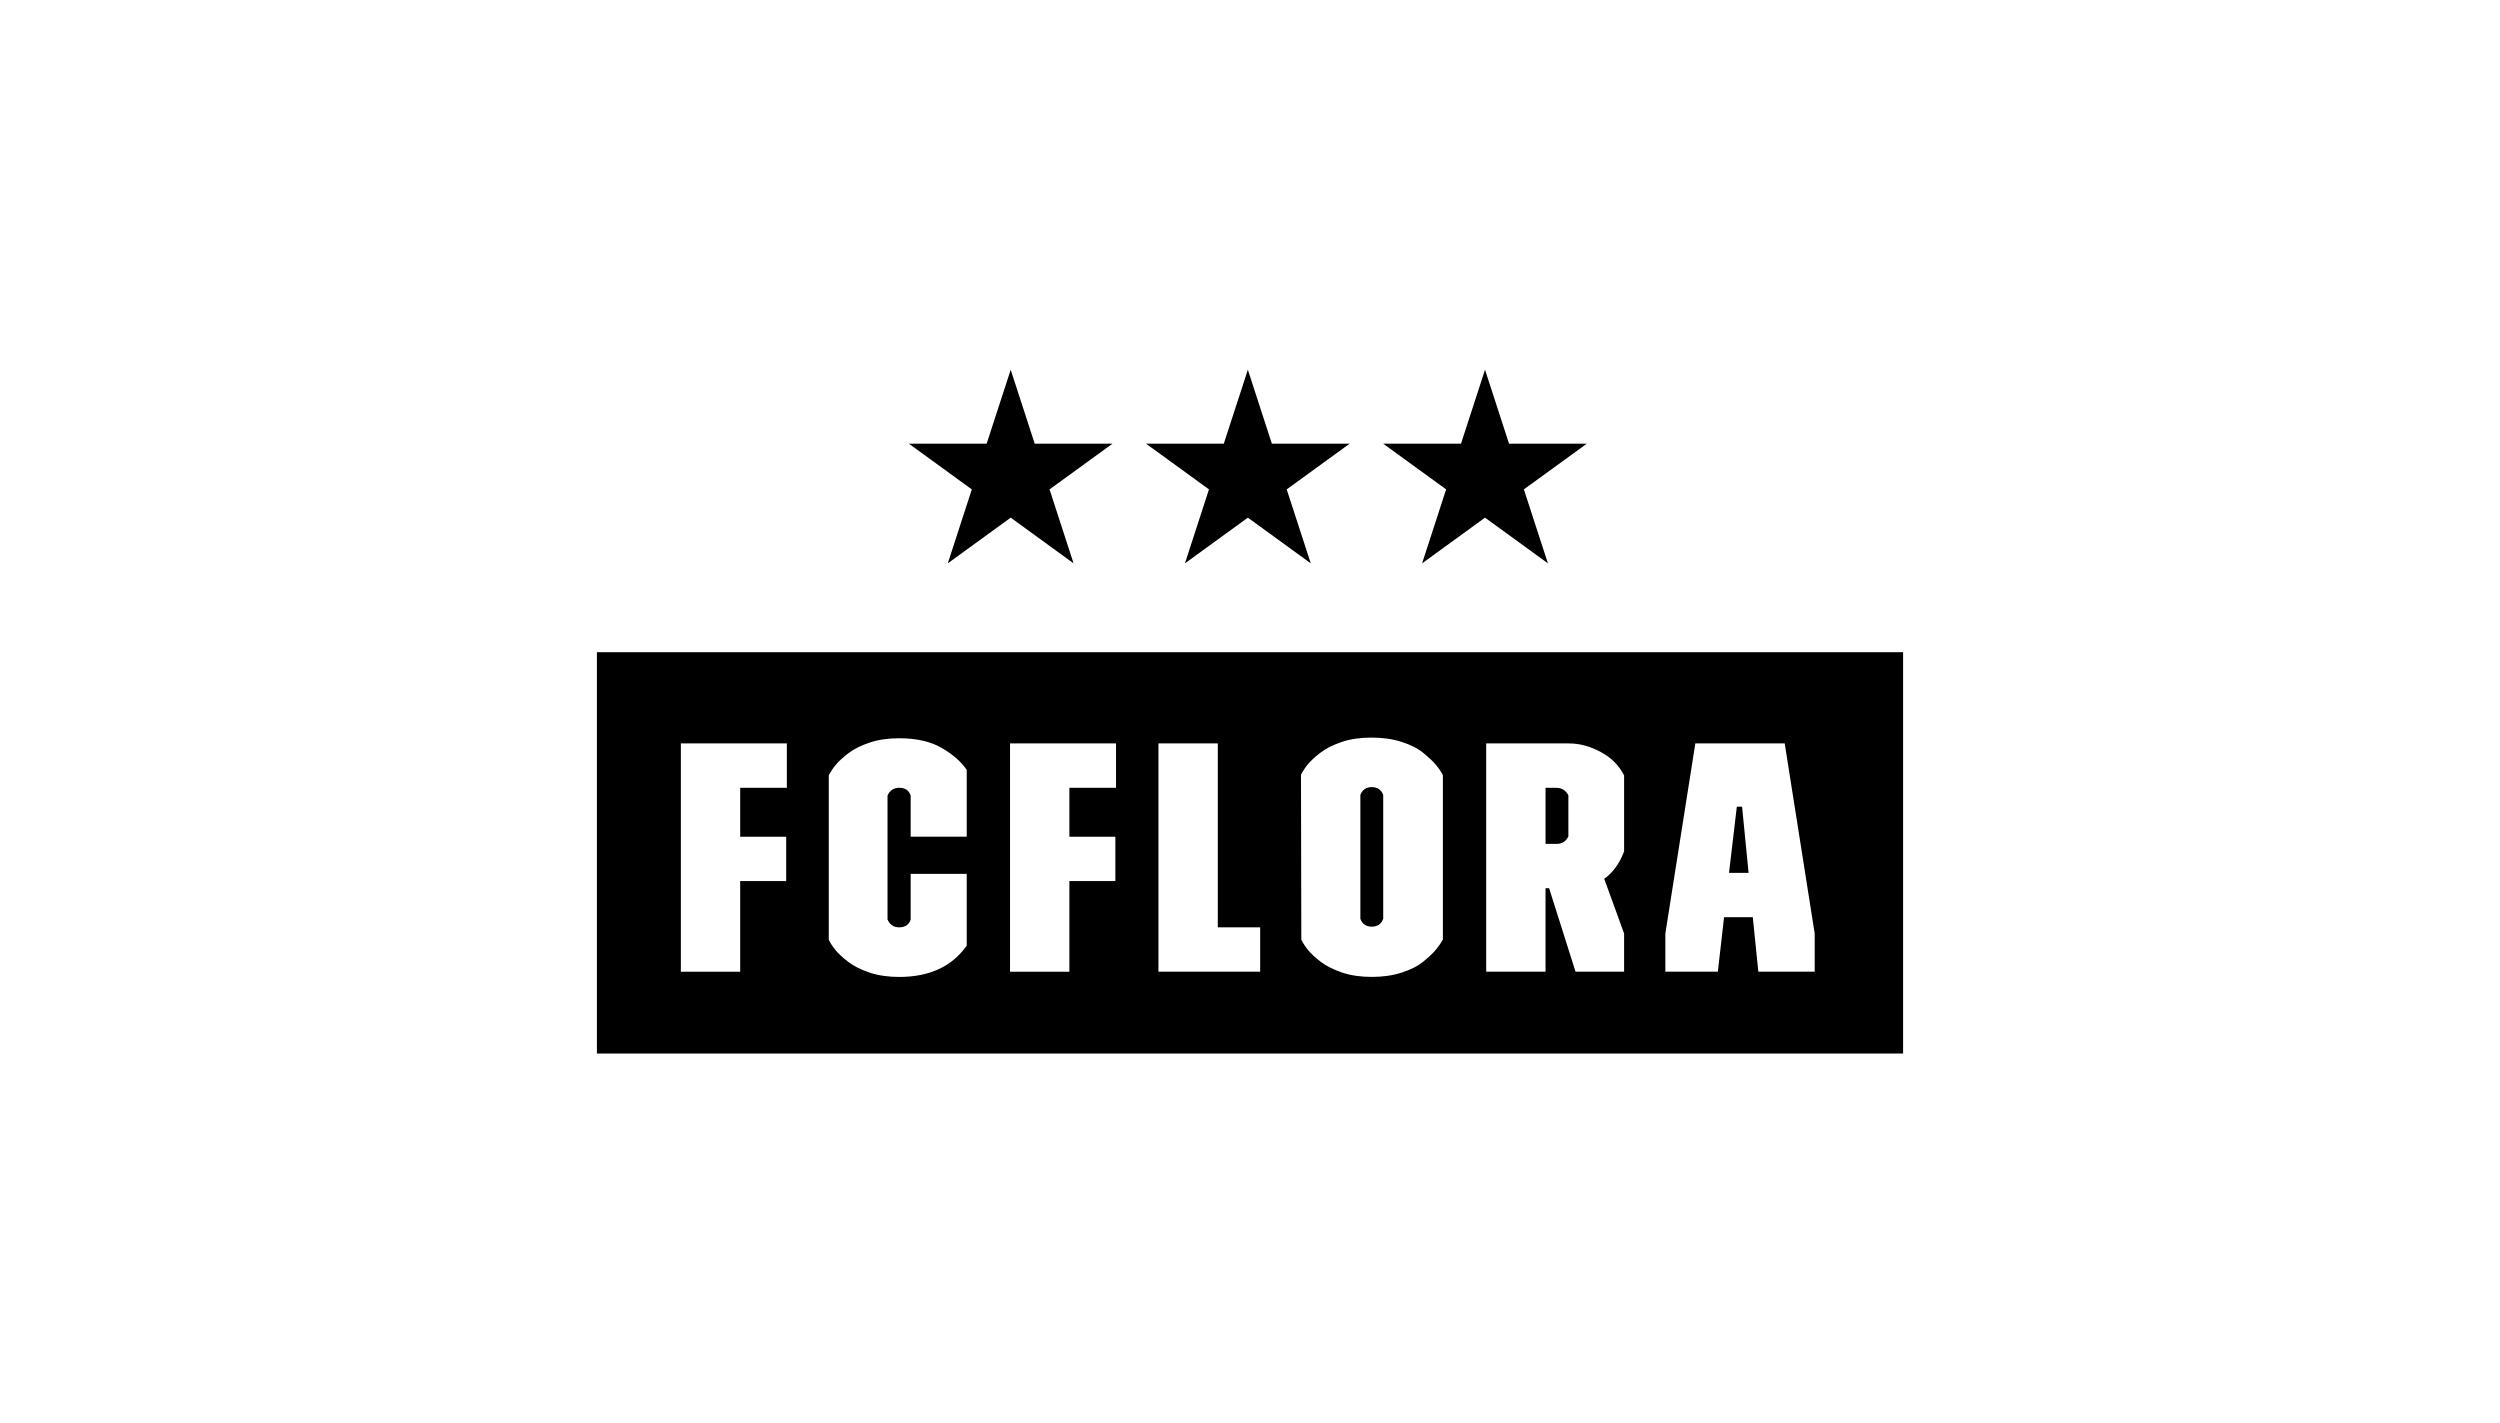 <?xml version="1.0" encoding="UTF-8"?>
<svg id="Layer_1" data-name="Layer 1" xmlns="http://www.w3.org/2000/svg" viewBox="0 0 595.28 338.9">
  <defs>
    <style>
      .cls-1 {
        fill: #000;
        stroke-width: 0px;
      }
    </style>
  </defs>
  <polygon class="cls-1" points="353.6 88.04 359.32 105.65 377.83 105.65 362.85 116.53 368.58 134.14 353.6 123.26 338.62 134.14 344.34 116.53 329.36 105.65 347.88 105.65 353.6 88.04"/>
  <polygon class="cls-1" points="240.66 88.04 246.38 105.65 264.89 105.65 249.91 116.53 255.63 134.14 240.66 123.26 225.68 134.14 231.4 116.53 216.42 105.65 234.93 105.65 240.66 88.04"/>
  <polygon class="cls-1" points="297.13 88.04 302.85 105.65 321.36 105.65 306.38 116.53 312.11 134.14 297.13 123.26 282.15 134.14 287.87 116.53 272.89 105.65 291.4 105.65 297.13 88.04"/>
  <g>
    <polygon class="cls-1" points="413.56 192.08 411.7 207.84 416.36 207.84 414.81 192.08 413.56 192.08"/>
    <path class="cls-1" d="M326.64,187.42c-1.32,0-2.25.62-2.72,1.86v29.51c.47,1.24,1.4,1.86,2.72,1.86s2.25-.62,2.72-1.86v-29.51c-.47-1.24-1.4-1.86-2.72-1.86Z"/>
    <path class="cls-1" d="M370.57,187.58h-2.56v13.36h2.64c1.32,0,2.25-.62,2.8-1.79v-9.78c-.62-1.16-1.55-1.78-2.88-1.78Z"/>
    <path class="cls-1" d="M142.13,155.3v95.56h311.02v-95.56H142.13ZM187.36,187.58h-11.11v11.65h10.95v10.56h-10.95v21.59h-14.13v-54.36h25.24v10.56ZM230.19,199.22h-13.35v-9.78c-.39-1.24-1.32-1.86-2.72-1.86-1.32,0-2.25.62-2.79,1.86v29.51c.54,1.24,1.48,1.86,2.79,1.86,1.4,0,2.33-.62,2.72-1.86v-10.87h13.35v17.08c-3.49,4.97-8.85,7.46-16.07,7.46-2.56,0-4.89-.31-6.99-1.01-2.1-.7-3.8-1.55-5.13-2.56-1.32-1.01-2.33-1.94-3.03-2.79-.7-.85-1.24-1.71-1.63-2.48v-39.14c.39-.77.93-1.63,1.63-2.48.7-.85,1.71-1.79,3.03-2.8,1.32-1.01,3.03-1.86,5.13-2.56,2.09-.7,4.43-1.01,6.99-1.01,4.12,0,7.53.78,10.17,2.33,2.64,1.55,4.58,3.26,5.9,5.2v15.91ZM265.74,187.58h-11.11v11.65h10.95v10.56h-10.95v21.59h-14.13v-54.36h25.24v10.56ZM300.07,231.37h-24.23v-54.36h14.13v43.8h10.09v10.56ZM343.57,223.68c-.39.77-.93,1.55-1.63,2.41-.7.85-1.7,1.79-3.03,2.87-1.32,1.09-3.03,1.94-5.2,2.64-2.17.7-4.5,1.01-7.07,1.01s-4.89-.31-6.99-1.01c-2.1-.7-3.8-1.55-5.13-2.56-1.32-1.01-2.33-1.94-3.03-2.79-.7-.86-1.24-1.71-1.63-2.48l-.08-39.29c.39-.77.93-1.63,1.63-2.48.7-.86,1.71-1.79,3.03-2.8,1.32-1.01,3.03-1.86,5.13-2.56,2.1-.7,4.42-1.01,6.99-1.01s4.97.31,7.15,1.01c2.17.7,3.88,1.55,5.2,2.64,1.32,1.09,2.33,2.02,3.03,2.88.7.85,1.24,1.63,1.63,2.41v39.14ZM386.72,202.72c-1.08,2.87-2.64,5.05-4.74,6.52l4.74,13.05v9.08h-11.57l-6.29-19.88h-.85v19.88h-14.13v-54.35h19.72c2.56,0,5.05.7,7.53,2.02,2.49,1.32,4.35,3.18,5.59,5.59v18.09ZM432.12,231.37h-13.44l-1.32-12.97h-6.84l-1.48,12.97h-12.5v-9.09l7.14-45.27h21.28l7.14,45.27v9.09Z"/>
  </g>
</svg>